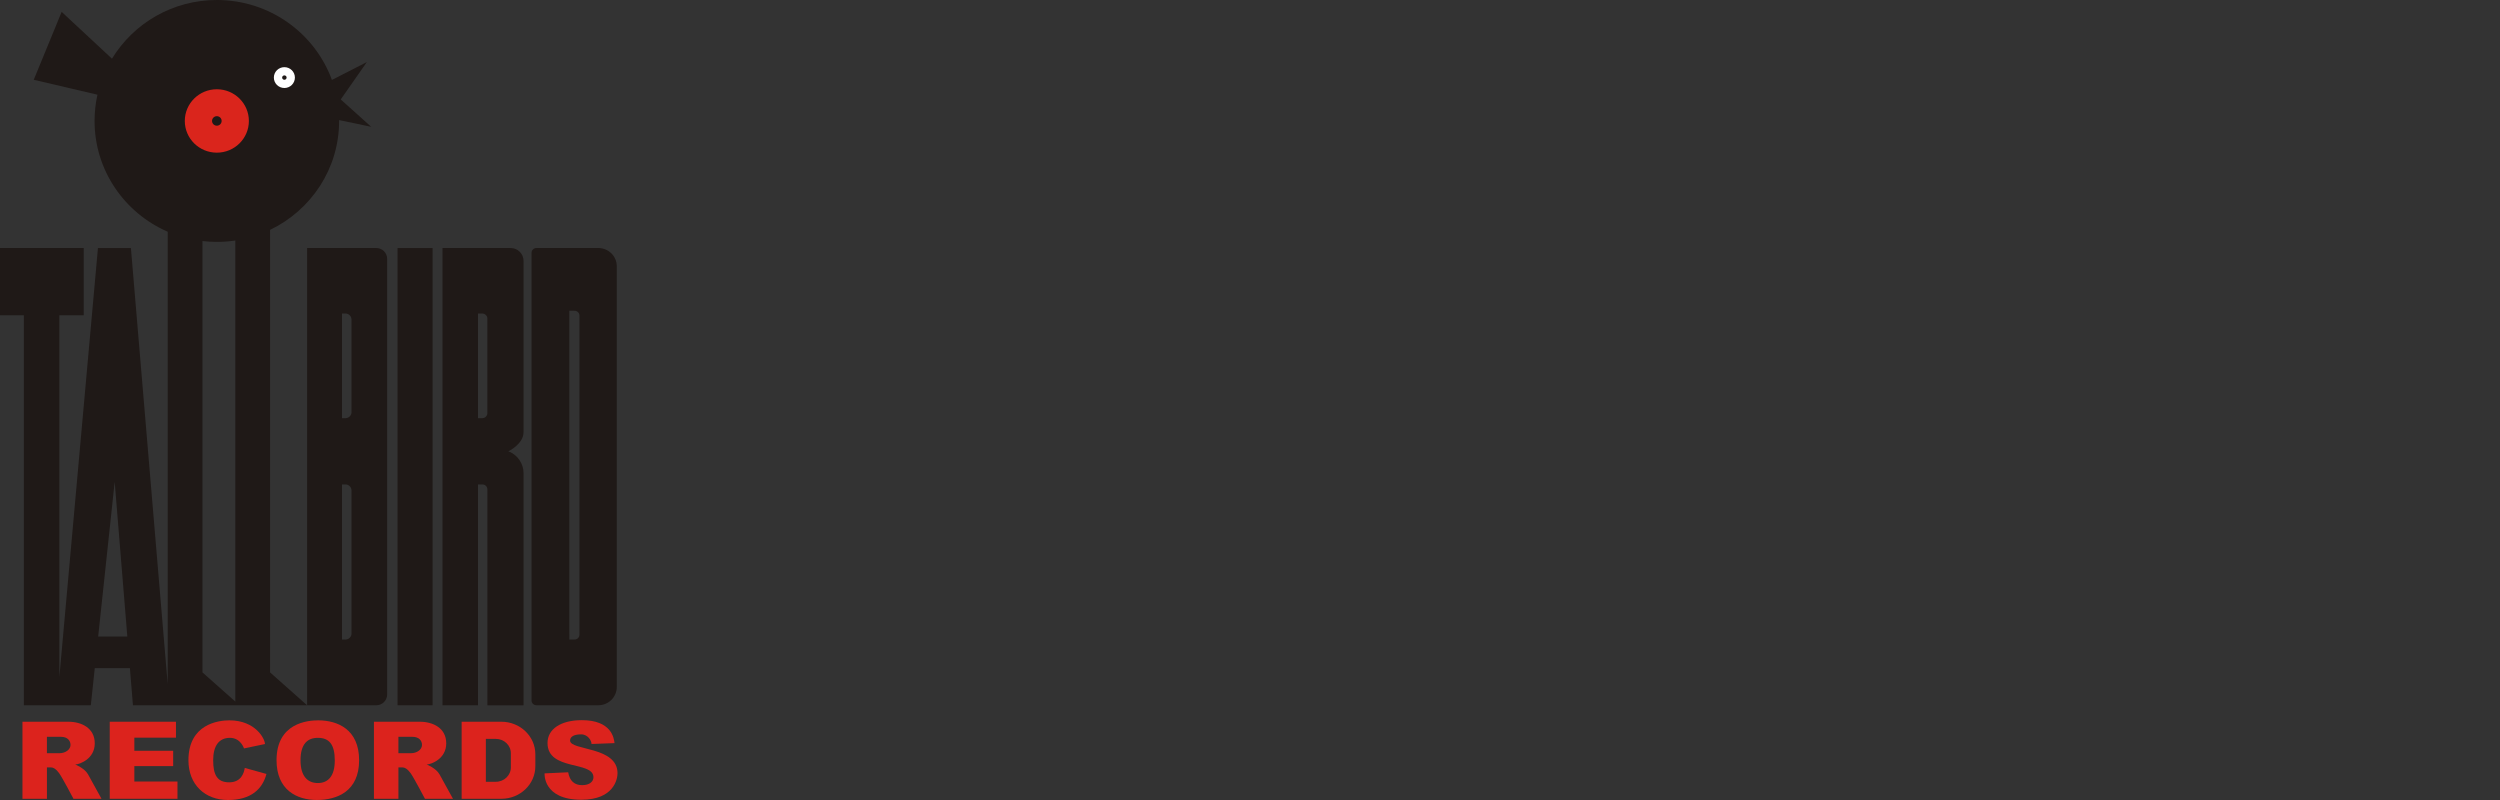 <?xml version="1.0" encoding="utf-8"?>
<!-- Generator: Adobe Illustrator 20.1.0, SVG Export Plug-In . SVG Version: 6.00 Build 0)  -->
<svg version="1.1" id="logos" xmlns="http://www.w3.org/2000/svg" xmlns:xlink="http://www.w3.org/1999/xlink" x="0px" y="0px"
	 viewBox="0 0 125 40" enable-background="new 0 0 125 40" xml:space="preserve">
<rect x="0" y="0" width="125" height="40" fill="#333333" stroke="none"/>
<g>
	<g>
		<g>
			<path fill="#1F1917" d="M13.504,11.493c2.043-0.979,3.452-3.05,3.452-5.446c0-0.014,0-0.028-0.001-0.042l1.604,0.335
				l-1.522-1.368l1.307-1.87l-1.748,0.895C15.746,1.667,13.491,0,10.842,0C8.616,0,6.669,1.177,5.599,2.935L3.083,0.593L1.687,3.989
				l3.186,0.746C4.779,5.158,4.728,5.597,4.728,6.048c0,2.475,1.504,4.603,3.657,5.539v22.625l-1.839-21.81H4.897L2.968,33.853
				V15.764h1.218v-3.363H0v3.363h1.192v19.5h1.649h0.127h1.573l0.198-1.857h1.756l0.152,1.857h1.738h0.089h0.78h0.869h1.642h0.21
				h0.659h0.869h1.852l-1.852-1.645V11.493z M4.909,31.826l0.825-7.73l0.632,7.73H4.909z M10.123,33.62V12.053
				c0.236,0.027,0.476,0.042,0.719,0.042c0.314,0,0.622-0.023,0.924-0.069v23.052L10.123,33.62z"/>
			<path fill="#1F1917" d="M18.813,12.401h-3.457v22.863h3.457c0.301,0,0.545-0.242,0.545-0.54V12.941
				C19.358,12.643,19.114,12.401,18.813,12.401z M17.576,31.676c0,0.166-0.136,0.301-0.304,0.301H17.1v-7.755h0.171
				c0.168,0,0.304,0.135,0.304,0.301V31.676z M17.576,20.608c0,0.166-0.136,0.301-0.304,0.301H17.1v-5.233h0.171
				c0.168,0,0.304,0.135,0.304,0.301V20.608z"/>
			<rect x="19.878" y="12.401" fill="#1F1917" width="1.751" height="22.863"/>
			<path fill="#1F1917" d="M25.53,12.401h-3.406v22.863H23.9V24.222h0.222c0.137,0,0.247,0.11,0.247,0.245v10.798h1.808
				c0,0,0-11.193,0-11.626s-0.285-0.903-0.761-1.073c0,0,0.761-0.358,0.761-0.96v-8.564C26.177,12.688,25.887,12.401,25.53,12.401z
				 M24.369,20.655c0,0.14-0.115,0.254-0.257,0.254H23.9v-5.233h0.212c0.142,0,0.257,0.114,0.257,0.254V20.655z"/>
			<path fill="#1F1917" d="M29.916,12.401h-3.095c-0.135,0-0.245,0.109-0.245,0.242v22.378c0,0.134,0.11,0.242,0.245,0.242h3.095
				c0.51,0,0.923-0.409,0.923-0.913V13.314C30.839,12.81,30.426,12.401,29.916,12.401z M28.974,31.734
				c0,0.134-0.11,0.242-0.245,0.242h-0.262V15.538h0.262c0.135,0,0.245,0.109,0.245,0.242V31.734z"/>
		</g>
		<path fill="#DA251C" d="M10.842,4.463c-0.885,0-1.602,0.709-1.602,1.585c0,0.875,0.717,1.585,1.602,1.585
			c0.885,0,1.602-0.709,1.602-1.585C12.444,5.172,11.727,4.463,10.842,4.463z M10.842,6.285c-0.133,0-0.24-0.106-0.24-0.238
			c0-0.131,0.108-0.238,0.24-0.238c0.133,0,0.24,0.106,0.24,0.238C11.082,6.179,10.975,6.285,10.842,6.285z"/>
		<path fill="#FFFFFF" d="M14.219,3.358c-0.291,0-0.526,0.233-0.526,0.521S13.928,4.4,14.219,4.4c0.291,0,0.526-0.233,0.526-0.521
			S14.51,3.358,14.219,3.358z M14.219,3.989c-0.062,0-0.112-0.049-0.112-0.11c0-0.061,0.05-0.11,0.112-0.11s0.112,0.049,0.112,0.11
			C14.33,3.94,14.28,3.989,14.219,3.989z"/>
		<path fill="#DC231D" d="M4.402,38.718c-0.178-0.316-0.641-0.492-0.641-0.492c0.235-0.012,0.977-0.286,0.977-1.057
			s-0.666-1.082-1.319-1.082s-2.296,0-2.296,0v3.852h1.224v-1.568c0.07,0,0.156,0,0.209,0c0.101,0,0.241,0.067,0.4,0.286
			c0.159,0.219,0.717,1.282,0.717,1.282h1.402C5.074,39.939,4.58,39.034,4.402,38.718z M2.968,37.661c-0.211,0-0.474,0-0.622,0
			v-0.82c0,0,0.387,0,0.704,0c0.317,0,0.476,0.182,0.476,0.407S3.279,37.661,2.968,37.661z"/>
		<path fill="#DC231D" d="M21.976,38.718c-0.178-0.316-0.641-0.492-0.641-0.492c0.235-0.012,0.977-0.286,0.977-1.057
			s-0.666-1.082-1.319-1.082s-2.296,0-2.296,0v3.852h1.224v-1.568c0.07,0,0.156,0,0.209,0c0.101,0,0.241,0.067,0.4,0.286
			c0.159,0.219,0.717,1.282,0.717,1.282h1.402C22.648,39.939,22.153,39.034,21.976,38.718z M20.542,37.661c-0.211,0-0.474,0-0.622,0
			v-0.82c0,0,0.387,0,0.704,0c0.317,0,0.476,0.182,0.476,0.407S20.853,37.661,20.542,37.661z"/>
		<polygon fill="#DC231D" points="8.798,36.883 8.798,36.087 5.487,36.087 5.487,39.939 8.874,39.939 8.874,39.076 6.717,39.076 
			6.717,38.305 8.658,38.305 8.658,37.539 6.717,37.539 6.717,36.883 		"/>
		<path fill="#DC231D" d="M11.468,36.017c-0.542,0-2.046,0.182-2.046,1.996c0,1.221,0.828,1.987,1.979,1.987
			s1.722-0.547,1.922-1.303l-1.085-0.301c-0.038,0.255-0.181,0.72-0.78,0.72s-0.799-0.374-0.799-1.103s0.295-1.121,0.837-1.121
			c0.542,0,0.704,0.529,0.704,0.529l1.047-0.219C13.257,36.965,12.79,36.017,11.468,36.017z"/>
		<path fill="#DC231D" d="M15.911,36.017c-0.533,0-2.084,0.137-2.084,1.991c0,1.481,0.999,1.991,2.017,1.991
			s2.112-0.437,2.112-1.987C17.957,36.464,16.872,36.017,15.911,36.017z M15.892,39.152c-0.485,0-0.866-0.31-0.866-1.139
			s0.362-1.121,0.866-1.121c0.552,0,0.847,0.31,0.847,1.13C16.739,38.843,16.377,39.152,15.892,39.152z"/>
		<path fill="#DC231D" d="M25.07,36.087h-1.988v3.852h1.988c0.937,0,1.697-0.728,1.697-1.625v-0.602
			C26.767,36.815,26.007,36.087,25.07,36.087z M25.543,38.369c0,0.398-0.337,0.72-0.752,0.72h-0.498v-2.145h0.498
			c0.415,0,0.752,0.322,0.752,0.72V38.369z"/>
		<path fill="#DC231D" d="M29.577,37.199l1.148-0.043c-0.025-0.261-0.159-1.148-1.636-1.148c-1.034,0-1.713,0.437-1.713,1.142
			c0,1.41,2.296,0.881,2.296,1.713c0,0.213-0.19,0.395-0.565,0.395s-0.622-0.201-0.698-0.644l-1.18,0.055
			c0,0-0.101,1.318,1.839,1.318c1.63,0,1.808-1.039,1.808-1.325c0-1.355-2.372-1.124-2.372-1.634c0-0.194,0.196-0.31,0.548-0.31
			S29.577,37.041,29.577,37.199z"/>
	</g>
</g>
<rect x="0" y="0" fill="none" width="125" height="40"/>
</svg>
